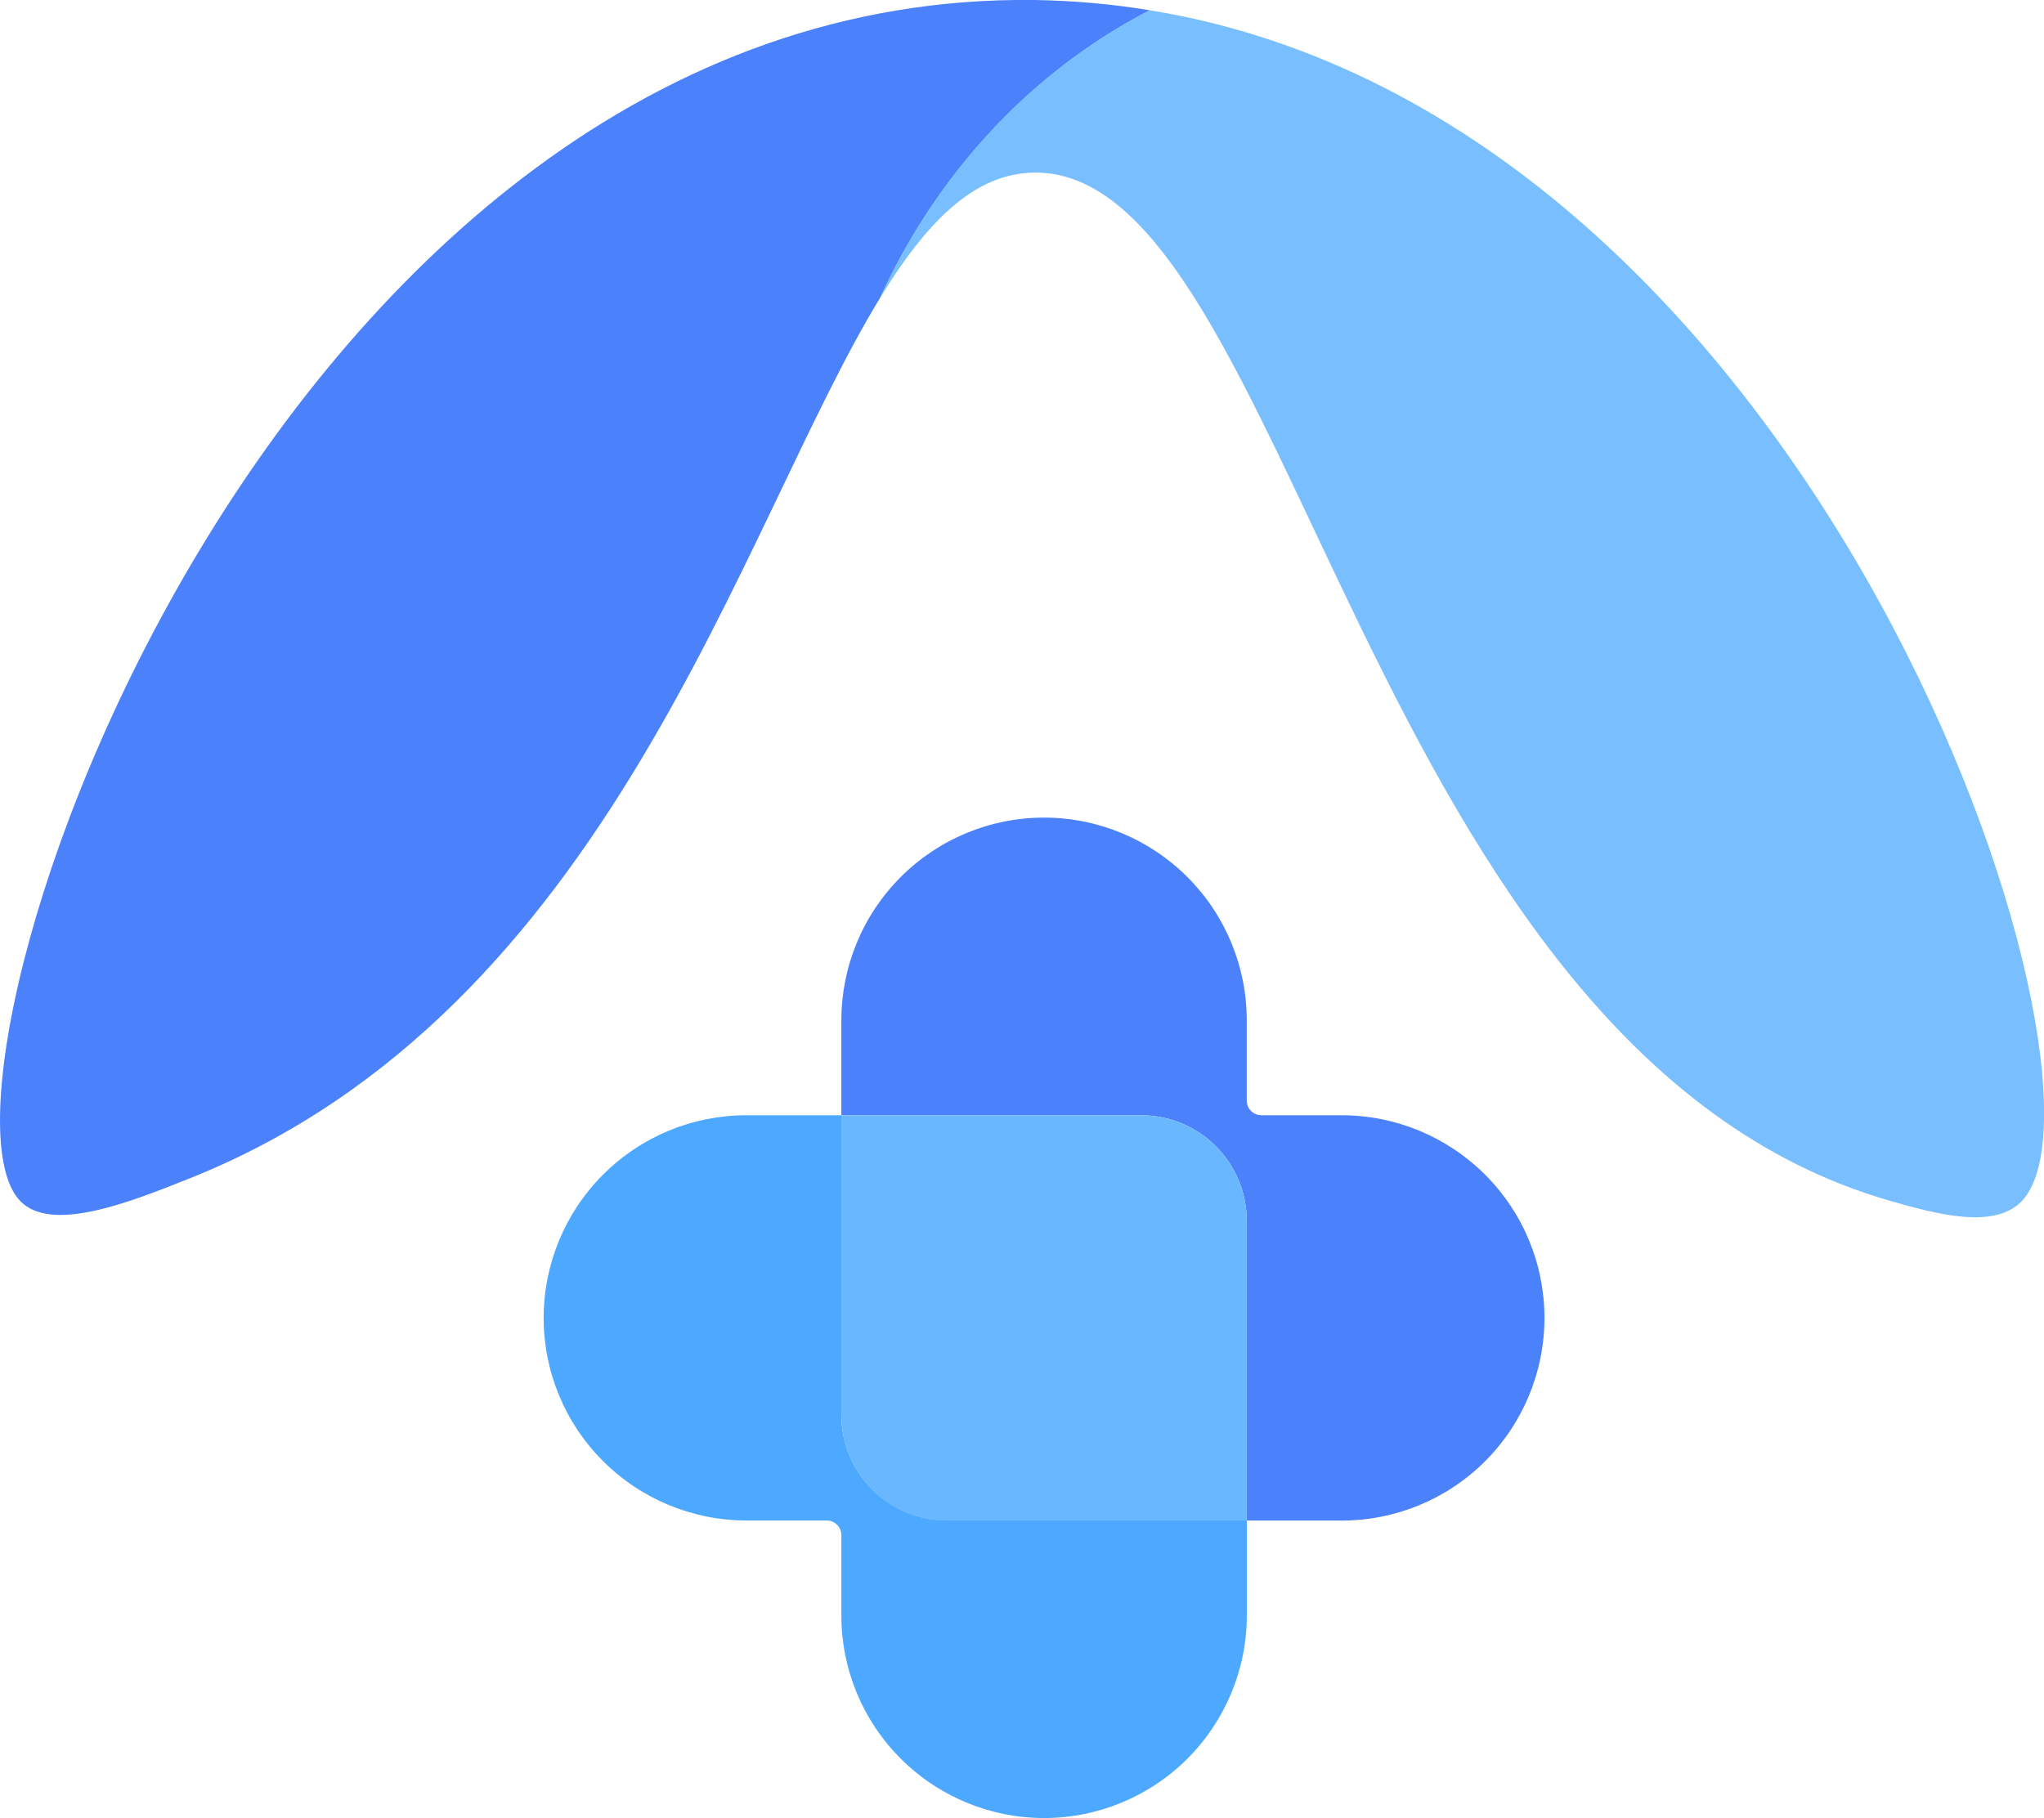 <?xml version="1.0" encoding="UTF-8"?>
<svg id="Layer_2" data-name="Layer 2" xmlns="http://www.w3.org/2000/svg" viewBox="0 0 237.28 211.11">
  <defs>
    <style>
      .cls-1 {
        fill: #68b7ff;
      }

      .cls-2 {
        fill: #4c81fc;
      }

      .cls-3 {
        opacity: .75;
      }

      .cls-3, .cls-4 {
        fill: #4da9ff;
      }
    </style>
  </defs>
  <g id="Layer_1-2" data-name="Layer 1">
    <g>
      <path class="cls-2" d="m133.46,1.19C129.14.48,124.7.07,120.12,0,31.2-1.15-10.69,125.76,2.33,139.43c3.61,3.79,12.71.17,19.63-2.59,48.87-19.46,63.86-75.47,80.19-102.23,6.45-14.09,17.14-26.08,31.31-33.42Z"/>
      <path class="cls-3" d="m133.46,1.19c-14.18,7.34-24.86,19.33-31.31,33.42,5.42-8.87,10.98-14.53,17.98-14.57,29.8-.17,38.33,101.88,99.29,119.39,5.31,1.52,12.12,3.39,15.31,0,12.91-13.77-23.31-125.57-101.26-138.24Z"/>
    </g>
    <g>
      <path class="cls-2" d="m172.4,136.39c-4.41-4.41-10.4-6.9-16.64-6.9h-9.33c-.94,0-1.7-.76-1.7-1.7v-9.33c0-6.24-2.48-12.23-6.89-16.63-4.41-4.41-10.4-6.9-16.64-6.9s-12.23,2.48-16.64,6.9c-4.41,4.41-6.89,10.4-6.89,16.63v11.03h34.8c6.77,0,12.26,5.49,12.26,12.26v34.8h11.03c6.24,0,12.23-2.48,16.64-6.89,4.41-4.41,6.89-10.4,6.89-16.64,0-6.24-2.47-12.22-6.89-16.63Z"/>
      <path class="cls-4" d="m97.67,164.3v-34.81h-11.03c-6.24,0-12.23,2.48-16.63,6.89-4.41,4.41-6.9,10.4-6.9,16.64s2.48,12.23,6.9,16.63c4.41,4.41,10.4,6.89,16.63,6.89h9.33c.94,0,1.7.77,1.7,1.7v9.33c0,6.24,2.48,12.23,6.9,16.63,4.41,4.41,10.4,6.89,16.63,6.89s12.23-2.48,16.64-6.89c4.41-4.41,6.9-10.4,6.9-16.64v-11.03h-34.81c-6.77,0-12.26-5.48-12.26-12.25Z"/>
      <path class="cls-1" d="m132.48,129.5h-34.81v34.8c0,6.77,5.49,12.26,12.26,12.26h34.8v-34.8c0-6.77-5.49-12.26-12.25-12.26Z"/>
    </g>
  </g>
</svg>